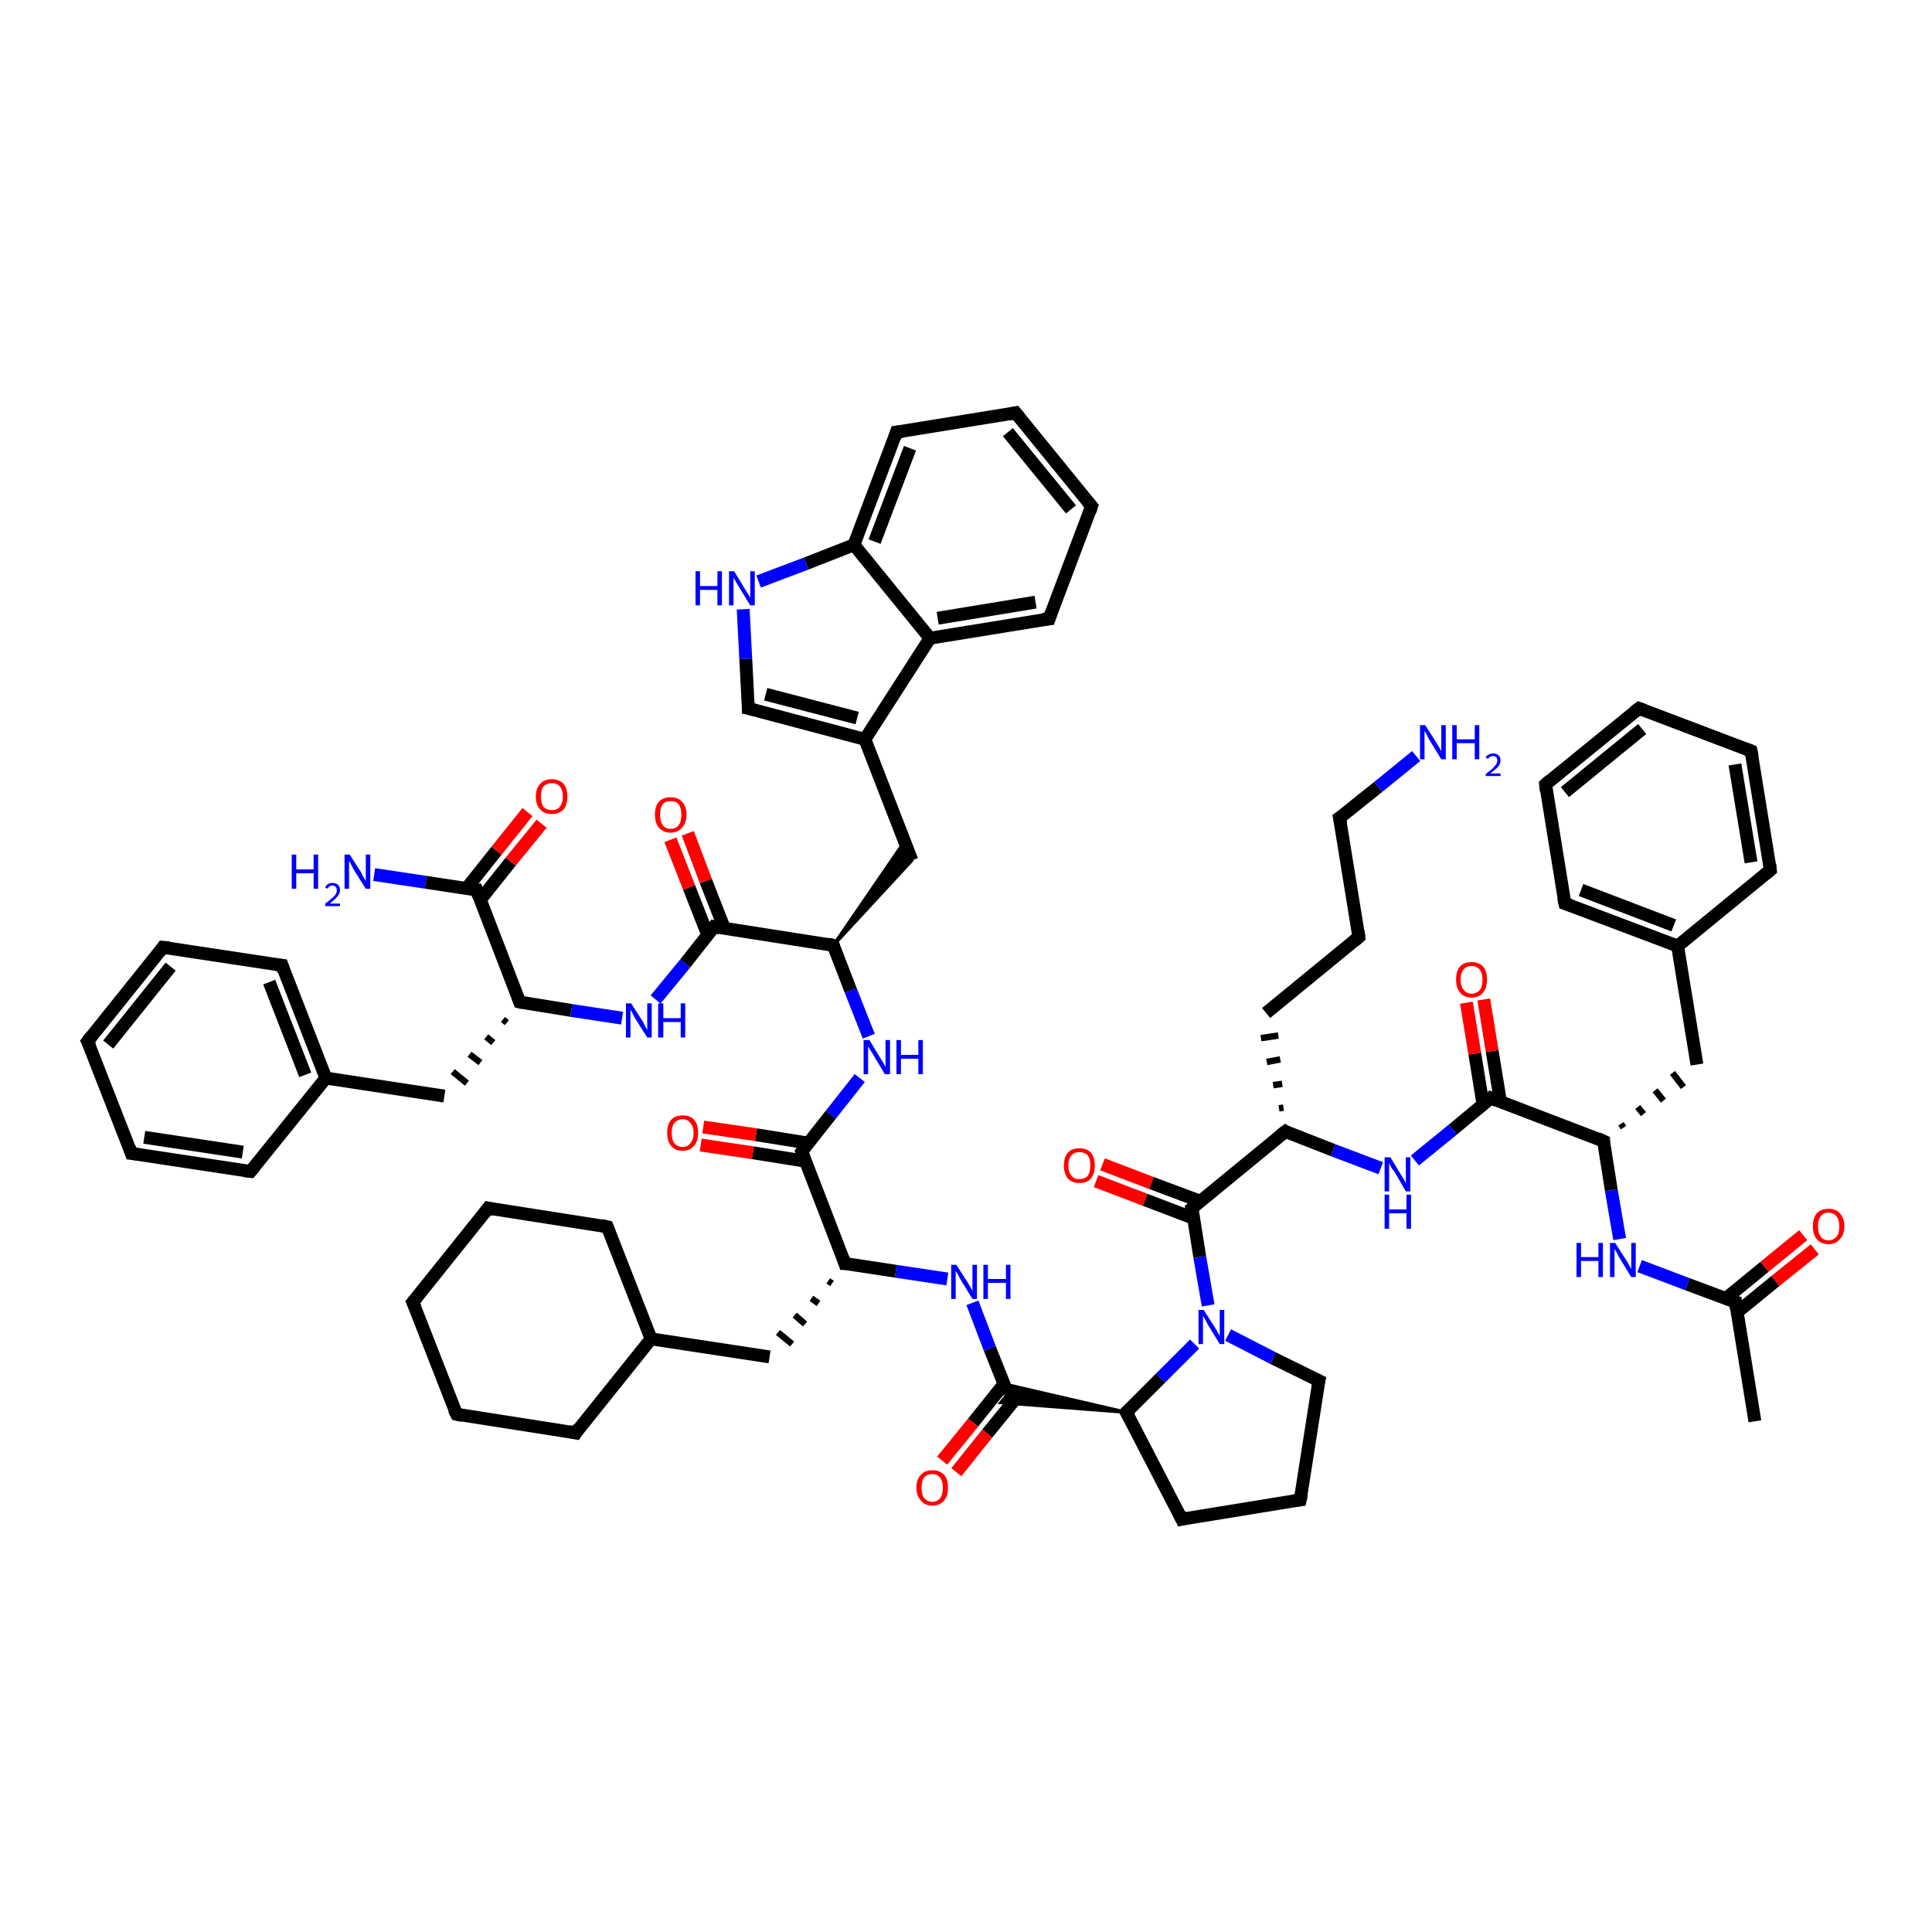 <?xml version='1.0' encoding='iso-8859-1'?>
<svg version='1.1' baseProfile='full'
              xmlns='http://www.w3.org/2000/svg'
                      xmlns:rdkit='http://www.rdkit.org/xml'
                      xmlns:xlink='http://www.w3.org/1999/xlink'
                  xml:space='preserve'
width='300px' height='300px' viewBox='0 0 300 300'>
<!-- END OF HEADER -->
<rect style='opacity:1.0;fill:#FFFFFF;stroke:none' width='300.0' height='300.0' x='0.0' y='0.0'> </rect>
<path class='bond-0 atom-0 atom-1' d='M 272.5,220.7 L 269.5,202.2' style='fill:none;fill-rule:evenodd;stroke:#000000;stroke-width:2.0px;stroke-linecap:butt;stroke-linejoin:miter;stroke-opacity:1' />
<path class='bond-1 atom-1 atom-2' d='M 269.7,203.8 L 275.7,198.9' style='fill:none;fill-rule:evenodd;stroke:#000000;stroke-width:2.0px;stroke-linecap:butt;stroke-linejoin:miter;stroke-opacity:1' />
<path class='bond-1 atom-1 atom-2' d='M 275.7,198.9 L 281.8,194.0' style='fill:none;fill-rule:evenodd;stroke:#FF0000;stroke-width:2.0px;stroke-linecap:butt;stroke-linejoin:miter;stroke-opacity:1' />
<path class='bond-1 atom-1 atom-2' d='M 267.9,201.7 L 274.0,196.7' style='fill:none;fill-rule:evenodd;stroke:#000000;stroke-width:2.0px;stroke-linecap:butt;stroke-linejoin:miter;stroke-opacity:1' />
<path class='bond-1 atom-1 atom-2' d='M 274.0,196.7 L 280.0,191.8' style='fill:none;fill-rule:evenodd;stroke:#FF0000;stroke-width:2.0px;stroke-linecap:butt;stroke-linejoin:miter;stroke-opacity:1' />
<path class='bond-2 atom-1 atom-3' d='M 269.5,202.2 L 262.0,199.4' style='fill:none;fill-rule:evenodd;stroke:#000000;stroke-width:2.0px;stroke-linecap:butt;stroke-linejoin:miter;stroke-opacity:1' />
<path class='bond-2 atom-1 atom-3' d='M 262.0,199.4 L 254.6,196.6' style='fill:none;fill-rule:evenodd;stroke:#0000FF;stroke-width:2.0px;stroke-linecap:butt;stroke-linejoin:miter;stroke-opacity:1' />
<path class='bond-3 atom-3 atom-4' d='M 251.5,192.4 L 250.2,184.8' style='fill:none;fill-rule:evenodd;stroke:#0000FF;stroke-width:2.0px;stroke-linecap:butt;stroke-linejoin:miter;stroke-opacity:1' />
<path class='bond-3 atom-3 atom-4' d='M 250.2,184.8 L 249.0,177.2' style='fill:none;fill-rule:evenodd;stroke:#000000;stroke-width:2.0px;stroke-linecap:butt;stroke-linejoin:miter;stroke-opacity:1' />
<path class='bond-4 atom-4 atom-5' d='M 252.1,175.1 L 251.7,174.5' style='fill:none;fill-rule:evenodd;stroke:#000000;stroke-width:1.0px;stroke-linecap:butt;stroke-linejoin:miter;stroke-opacity:1' />
<path class='bond-4 atom-4 atom-5' d='M 255.2,173.0 L 254.3,171.9' style='fill:none;fill-rule:evenodd;stroke:#000000;stroke-width:1.0px;stroke-linecap:butt;stroke-linejoin:miter;stroke-opacity:1' />
<path class='bond-4 atom-4 atom-5' d='M 258.3,170.9 L 257.0,169.3' style='fill:none;fill-rule:evenodd;stroke:#000000;stroke-width:1.0px;stroke-linecap:butt;stroke-linejoin:miter;stroke-opacity:1' />
<path class='bond-4 atom-4 atom-5' d='M 261.4,168.8 L 259.7,166.6' style='fill:none;fill-rule:evenodd;stroke:#000000;stroke-width:1.0px;stroke-linecap:butt;stroke-linejoin:miter;stroke-opacity:1' />
<path class='bond-5 atom-5 atom-6' d='M 263.5,165.3 L 260.5,146.9' style='fill:none;fill-rule:evenodd;stroke:#000000;stroke-width:2.0px;stroke-linecap:butt;stroke-linejoin:miter;stroke-opacity:1' />
<path class='bond-6 atom-6 atom-7' d='M 260.5,146.9 L 243.0,140.3' style='fill:none;fill-rule:evenodd;stroke:#000000;stroke-width:2.0px;stroke-linecap:butt;stroke-linejoin:miter;stroke-opacity:1' />
<path class='bond-6 atom-6 atom-7' d='M 259.9,143.7 L 245.5,138.2' style='fill:none;fill-rule:evenodd;stroke:#000000;stroke-width:2.0px;stroke-linecap:butt;stroke-linejoin:miter;stroke-opacity:1' />
<path class='bond-7 atom-7 atom-8' d='M 243.0,140.3 L 240.0,121.8' style='fill:none;fill-rule:evenodd;stroke:#000000;stroke-width:2.0px;stroke-linecap:butt;stroke-linejoin:miter;stroke-opacity:1' />
<path class='bond-8 atom-8 atom-9' d='M 240.0,121.8 L 254.5,110.0' style='fill:none;fill-rule:evenodd;stroke:#000000;stroke-width:2.0px;stroke-linecap:butt;stroke-linejoin:miter;stroke-opacity:1' />
<path class='bond-8 atom-8 atom-9' d='M 243.0,123.0 L 255.0,113.2' style='fill:none;fill-rule:evenodd;stroke:#000000;stroke-width:2.0px;stroke-linecap:butt;stroke-linejoin:miter;stroke-opacity:1' />
<path class='bond-9 atom-9 atom-10' d='M 254.5,110.0 L 271.9,116.6' style='fill:none;fill-rule:evenodd;stroke:#000000;stroke-width:2.0px;stroke-linecap:butt;stroke-linejoin:miter;stroke-opacity:1' />
<path class='bond-10 atom-10 atom-11' d='M 271.9,116.6 L 274.9,135.1' style='fill:none;fill-rule:evenodd;stroke:#000000;stroke-width:2.0px;stroke-linecap:butt;stroke-linejoin:miter;stroke-opacity:1' />
<path class='bond-10 atom-10 atom-11' d='M 269.4,118.7 L 271.9,133.9' style='fill:none;fill-rule:evenodd;stroke:#000000;stroke-width:2.0px;stroke-linecap:butt;stroke-linejoin:miter;stroke-opacity:1' />
<path class='bond-11 atom-4 atom-12' d='M 249.0,177.2 L 231.5,170.5' style='fill:none;fill-rule:evenodd;stroke:#000000;stroke-width:2.0px;stroke-linecap:butt;stroke-linejoin:miter;stroke-opacity:1' />
<path class='bond-12 atom-12 atom-13' d='M 233.0,171.1 L 231.7,163.2' style='fill:none;fill-rule:evenodd;stroke:#000000;stroke-width:2.0px;stroke-linecap:butt;stroke-linejoin:miter;stroke-opacity:1' />
<path class='bond-12 atom-12 atom-13' d='M 231.7,163.2 L 230.4,155.2' style='fill:none;fill-rule:evenodd;stroke:#FF0000;stroke-width:2.0px;stroke-linecap:butt;stroke-linejoin:miter;stroke-opacity:1' />
<path class='bond-12 atom-12 atom-13' d='M 230.3,171.6 L 229.0,163.6' style='fill:none;fill-rule:evenodd;stroke:#000000;stroke-width:2.0px;stroke-linecap:butt;stroke-linejoin:miter;stroke-opacity:1' />
<path class='bond-12 atom-12 atom-13' d='M 229.0,163.6 L 227.7,155.7' style='fill:none;fill-rule:evenodd;stroke:#FF0000;stroke-width:2.0px;stroke-linecap:butt;stroke-linejoin:miter;stroke-opacity:1' />
<path class='bond-13 atom-12 atom-14' d='M 231.5,170.5 L 225.6,175.4' style='fill:none;fill-rule:evenodd;stroke:#000000;stroke-width:2.0px;stroke-linecap:butt;stroke-linejoin:miter;stroke-opacity:1' />
<path class='bond-13 atom-12 atom-14' d='M 225.6,175.4 L 219.7,180.2' style='fill:none;fill-rule:evenodd;stroke:#0000FF;stroke-width:2.0px;stroke-linecap:butt;stroke-linejoin:miter;stroke-opacity:1' />
<path class='bond-14 atom-14 atom-15' d='M 214.4,181.4 L 207.0,178.6' style='fill:none;fill-rule:evenodd;stroke:#0000FF;stroke-width:2.0px;stroke-linecap:butt;stroke-linejoin:miter;stroke-opacity:1' />
<path class='bond-14 atom-14 atom-15' d='M 207.0,178.6 L 199.6,175.7' style='fill:none;fill-rule:evenodd;stroke:#000000;stroke-width:2.0px;stroke-linecap:butt;stroke-linejoin:miter;stroke-opacity:1' />
<path class='bond-15 atom-15 atom-16' d='M 199.3,172.0 L 198.6,172.1' style='fill:none;fill-rule:evenodd;stroke:#000000;stroke-width:1.0px;stroke-linecap:butt;stroke-linejoin:miter;stroke-opacity:1' />
<path class='bond-15 atom-15 atom-16' d='M 199.1,168.3 L 197.7,168.5' style='fill:none;fill-rule:evenodd;stroke:#000000;stroke-width:1.0px;stroke-linecap:butt;stroke-linejoin:miter;stroke-opacity:1' />
<path class='bond-15 atom-15 atom-16' d='M 198.8,164.5 L 196.7,164.9' style='fill:none;fill-rule:evenodd;stroke:#000000;stroke-width:1.0px;stroke-linecap:butt;stroke-linejoin:miter;stroke-opacity:1' />
<path class='bond-15 atom-15 atom-16' d='M 198.5,160.8 L 195.8,161.2' style='fill:none;fill-rule:evenodd;stroke:#000000;stroke-width:1.0px;stroke-linecap:butt;stroke-linejoin:miter;stroke-opacity:1' />
<path class='bond-16 atom-16 atom-17' d='M 196.6,157.3 L 211.0,145.5' style='fill:none;fill-rule:evenodd;stroke:#000000;stroke-width:2.0px;stroke-linecap:butt;stroke-linejoin:miter;stroke-opacity:1' />
<path class='bond-17 atom-17 atom-18' d='M 211.0,145.5 L 208.0,127.0' style='fill:none;fill-rule:evenodd;stroke:#000000;stroke-width:2.0px;stroke-linecap:butt;stroke-linejoin:miter;stroke-opacity:1' />
<path class='bond-18 atom-18 atom-19' d='M 208.0,127.0 L 214.0,122.2' style='fill:none;fill-rule:evenodd;stroke:#000000;stroke-width:2.0px;stroke-linecap:butt;stroke-linejoin:miter;stroke-opacity:1' />
<path class='bond-18 atom-18 atom-19' d='M 214.0,122.2 L 219.9,117.4' style='fill:none;fill-rule:evenodd;stroke:#0000FF;stroke-width:2.0px;stroke-linecap:butt;stroke-linejoin:miter;stroke-opacity:1' />
<path class='bond-19 atom-15 atom-20' d='M 199.6,175.7 L 185.1,187.6' style='fill:none;fill-rule:evenodd;stroke:#000000;stroke-width:2.0px;stroke-linecap:butt;stroke-linejoin:miter;stroke-opacity:1' />
<path class='bond-20 atom-20 atom-21' d='M 186.3,186.5 L 178.8,183.7' style='fill:none;fill-rule:evenodd;stroke:#000000;stroke-width:2.0px;stroke-linecap:butt;stroke-linejoin:miter;stroke-opacity:1' />
<path class='bond-20 atom-20 atom-21' d='M 178.8,183.7 L 171.2,180.8' style='fill:none;fill-rule:evenodd;stroke:#FF0000;stroke-width:2.0px;stroke-linecap:butt;stroke-linejoin:miter;stroke-opacity:1' />
<path class='bond-20 atom-20 atom-21' d='M 185.4,189.2 L 177.8,186.3' style='fill:none;fill-rule:evenodd;stroke:#000000;stroke-width:2.0px;stroke-linecap:butt;stroke-linejoin:miter;stroke-opacity:1' />
<path class='bond-20 atom-20 atom-21' d='M 177.8,186.3 L 170.2,183.4' style='fill:none;fill-rule:evenodd;stroke:#FF0000;stroke-width:2.0px;stroke-linecap:butt;stroke-linejoin:miter;stroke-opacity:1' />
<path class='bond-21 atom-20 atom-22' d='M 185.1,187.6 L 186.3,195.2' style='fill:none;fill-rule:evenodd;stroke:#000000;stroke-width:2.0px;stroke-linecap:butt;stroke-linejoin:miter;stroke-opacity:1' />
<path class='bond-21 atom-20 atom-22' d='M 186.3,195.2 L 187.6,202.7' style='fill:none;fill-rule:evenodd;stroke:#0000FF;stroke-width:2.0px;stroke-linecap:butt;stroke-linejoin:miter;stroke-opacity:1' />
<path class='bond-22 atom-22 atom-23' d='M 190.7,207.3 L 197.7,210.9' style='fill:none;fill-rule:evenodd;stroke:#0000FF;stroke-width:2.0px;stroke-linecap:butt;stroke-linejoin:miter;stroke-opacity:1' />
<path class='bond-22 atom-22 atom-23' d='M 197.7,210.9 L 204.8,214.4' style='fill:none;fill-rule:evenodd;stroke:#000000;stroke-width:2.0px;stroke-linecap:butt;stroke-linejoin:miter;stroke-opacity:1' />
<path class='bond-23 atom-23 atom-24' d='M 204.8,214.4 L 201.9,232.9' style='fill:none;fill-rule:evenodd;stroke:#000000;stroke-width:2.0px;stroke-linecap:butt;stroke-linejoin:miter;stroke-opacity:1' />
<path class='bond-24 atom-24 atom-25' d='M 201.9,232.9 L 183.5,235.9' style='fill:none;fill-rule:evenodd;stroke:#000000;stroke-width:2.0px;stroke-linecap:butt;stroke-linejoin:miter;stroke-opacity:1' />
<path class='bond-25 atom-25 atom-26' d='M 183.5,235.9 L 174.9,219.3' style='fill:none;fill-rule:evenodd;stroke:#000000;stroke-width:2.0px;stroke-linecap:butt;stroke-linejoin:miter;stroke-opacity:1' />
<path class='bond-26 atom-26 atom-27' d='M 174.9,219.3 L 155.4,217.8 L 156.5,216.4 Z' style='fill:#000000;fill-rule:evenodd;fill-opacity:1;stroke:#000000;stroke-width:0.5px;stroke-linecap:butt;stroke-linejoin:miter;stroke-opacity:1;' />
<path class='bond-26 atom-26 atom-27' d='M 174.9,219.3 L 156.5,216.4 L 155.9,214.9 Z' style='fill:#000000;fill-rule:evenodd;fill-opacity:1;stroke:#000000;stroke-width:0.5px;stroke-linecap:butt;stroke-linejoin:miter;stroke-opacity:1;' />
<path class='bond-27 atom-27 atom-28' d='M 155.9,214.9 L 151.1,220.9' style='fill:none;fill-rule:evenodd;stroke:#000000;stroke-width:2.0px;stroke-linecap:butt;stroke-linejoin:miter;stroke-opacity:1' />
<path class='bond-27 atom-27 atom-28' d='M 151.1,220.9 L 146.3,226.8' style='fill:none;fill-rule:evenodd;stroke:#FF0000;stroke-width:2.0px;stroke-linecap:butt;stroke-linejoin:miter;stroke-opacity:1' />
<path class='bond-27 atom-27 atom-28' d='M 158.1,216.7 L 153.3,222.6' style='fill:none;fill-rule:evenodd;stroke:#000000;stroke-width:2.0px;stroke-linecap:butt;stroke-linejoin:miter;stroke-opacity:1' />
<path class='bond-27 atom-27 atom-28' d='M 153.3,222.6 L 148.5,228.6' style='fill:none;fill-rule:evenodd;stroke:#FF0000;stroke-width:2.0px;stroke-linecap:butt;stroke-linejoin:miter;stroke-opacity:1' />
<path class='bond-28 atom-27 atom-29' d='M 156.5,216.4 L 153.7,209.4' style='fill:none;fill-rule:evenodd;stroke:#000000;stroke-width:2.0px;stroke-linecap:butt;stroke-linejoin:miter;stroke-opacity:1' />
<path class='bond-28 atom-27 atom-29' d='M 153.7,209.4 L 151.0,202.3' style='fill:none;fill-rule:evenodd;stroke:#0000FF;stroke-width:2.0px;stroke-linecap:butt;stroke-linejoin:miter;stroke-opacity:1' />
<path class='bond-29 atom-29 atom-30' d='M 147.1,198.6 L 139.1,197.4' style='fill:none;fill-rule:evenodd;stroke:#0000FF;stroke-width:2.0px;stroke-linecap:butt;stroke-linejoin:miter;stroke-opacity:1' />
<path class='bond-29 atom-29 atom-30' d='M 139.1,197.4 L 131.2,196.2' style='fill:none;fill-rule:evenodd;stroke:#000000;stroke-width:2.0px;stroke-linecap:butt;stroke-linejoin:miter;stroke-opacity:1' />
<path class='bond-30 atom-30 atom-31' d='M 128.6,198.9 L 129.2,199.3' style='fill:none;fill-rule:evenodd;stroke:#000000;stroke-width:1.0px;stroke-linecap:butt;stroke-linejoin:miter;stroke-opacity:1' />
<path class='bond-30 atom-30 atom-31' d='M 126.0,201.6 L 127.1,202.4' style='fill:none;fill-rule:evenodd;stroke:#000000;stroke-width:1.0px;stroke-linecap:butt;stroke-linejoin:miter;stroke-opacity:1' />
<path class='bond-30 atom-30 atom-31' d='M 123.4,204.2 L 125.0,205.6' style='fill:none;fill-rule:evenodd;stroke:#000000;stroke-width:1.0px;stroke-linecap:butt;stroke-linejoin:miter;stroke-opacity:1' />
<path class='bond-30 atom-30 atom-31' d='M 120.8,206.9 L 123.0,208.7' style='fill:none;fill-rule:evenodd;stroke:#000000;stroke-width:1.0px;stroke-linecap:butt;stroke-linejoin:miter;stroke-opacity:1' />
<path class='bond-31 atom-31 atom-32' d='M 119.5,210.7 L 101.1,207.9' style='fill:none;fill-rule:evenodd;stroke:#000000;stroke-width:2.0px;stroke-linecap:butt;stroke-linejoin:miter;stroke-opacity:1' />
<path class='bond-32 atom-32 atom-33' d='M 101.1,207.9 L 94.3,190.5' style='fill:none;fill-rule:evenodd;stroke:#000000;stroke-width:2.0px;stroke-linecap:butt;stroke-linejoin:miter;stroke-opacity:1' />
<path class='bond-33 atom-33 atom-34' d='M 94.3,190.5 L 75.8,187.6' style='fill:none;fill-rule:evenodd;stroke:#000000;stroke-width:2.0px;stroke-linecap:butt;stroke-linejoin:miter;stroke-opacity:1' />
<path class='bond-34 atom-34 atom-35' d='M 75.8,187.6 L 64.1,202.2' style='fill:none;fill-rule:evenodd;stroke:#000000;stroke-width:2.0px;stroke-linecap:butt;stroke-linejoin:miter;stroke-opacity:1' />
<path class='bond-35 atom-35 atom-36' d='M 64.1,202.2 L 70.9,219.6' style='fill:none;fill-rule:evenodd;stroke:#000000;stroke-width:2.0px;stroke-linecap:butt;stroke-linejoin:miter;stroke-opacity:1' />
<path class='bond-36 atom-36 atom-37' d='M 70.9,219.6 L 89.4,222.5' style='fill:none;fill-rule:evenodd;stroke:#000000;stroke-width:2.0px;stroke-linecap:butt;stroke-linejoin:miter;stroke-opacity:1' />
<path class='bond-37 atom-30 atom-38' d='M 131.2,196.2 L 124.5,178.8' style='fill:none;fill-rule:evenodd;stroke:#000000;stroke-width:2.0px;stroke-linecap:butt;stroke-linejoin:miter;stroke-opacity:1' />
<path class='bond-38 atom-38 atom-39' d='M 125.5,177.5 L 117.4,176.2' style='fill:none;fill-rule:evenodd;stroke:#000000;stroke-width:2.0px;stroke-linecap:butt;stroke-linejoin:miter;stroke-opacity:1' />
<path class='bond-38 atom-38 atom-39' d='M 117.4,176.2 L 109.2,175.0' style='fill:none;fill-rule:evenodd;stroke:#FF0000;stroke-width:2.0px;stroke-linecap:butt;stroke-linejoin:miter;stroke-opacity:1' />
<path class='bond-38 atom-38 atom-39' d='M 125.0,180.3 L 116.9,179.0' style='fill:none;fill-rule:evenodd;stroke:#000000;stroke-width:2.0px;stroke-linecap:butt;stroke-linejoin:miter;stroke-opacity:1' />
<path class='bond-38 atom-38 atom-39' d='M 116.9,179.0 L 108.8,177.8' style='fill:none;fill-rule:evenodd;stroke:#FF0000;stroke-width:2.0px;stroke-linecap:butt;stroke-linejoin:miter;stroke-opacity:1' />
<path class='bond-39 atom-38 atom-40' d='M 124.5,178.8 L 129.0,173.1' style='fill:none;fill-rule:evenodd;stroke:#000000;stroke-width:2.0px;stroke-linecap:butt;stroke-linejoin:miter;stroke-opacity:1' />
<path class='bond-39 atom-38 atom-40' d='M 129.0,173.1 L 133.5,167.4' style='fill:none;fill-rule:evenodd;stroke:#0000FF;stroke-width:2.0px;stroke-linecap:butt;stroke-linejoin:miter;stroke-opacity:1' />
<path class='bond-40 atom-40 atom-41' d='M 134.9,160.9 L 132.1,153.8' style='fill:none;fill-rule:evenodd;stroke:#0000FF;stroke-width:2.0px;stroke-linecap:butt;stroke-linejoin:miter;stroke-opacity:1' />
<path class='bond-40 atom-40 atom-41' d='M 132.1,153.8 L 129.4,146.8' style='fill:none;fill-rule:evenodd;stroke:#000000;stroke-width:2.0px;stroke-linecap:butt;stroke-linejoin:miter;stroke-opacity:1' />
<path class='bond-41 atom-41 atom-42' d='M 129.4,146.8 L 140.5,130.6 L 141.6,133.6 Z' style='fill:#000000;fill-rule:evenodd;fill-opacity:1;stroke:#000000;stroke-width:0.5px;stroke-linecap:butt;stroke-linejoin:miter;stroke-opacity:1;' />
<path class='bond-42 atom-42 atom-43' d='M 141.6,133.6 L 134.3,114.8' style='fill:none;fill-rule:evenodd;stroke:#000000;stroke-width:2.0px;stroke-linecap:butt;stroke-linejoin:miter;stroke-opacity:1' />
<path class='bond-43 atom-43 atom-44' d='M 134.3,114.8 L 116.2,110.0' style='fill:none;fill-rule:evenodd;stroke:#000000;stroke-width:2.0px;stroke-linecap:butt;stroke-linejoin:miter;stroke-opacity:1' />
<path class='bond-43 atom-43 atom-44' d='M 133.1,111.5 L 118.9,107.8' style='fill:none;fill-rule:evenodd;stroke:#000000;stroke-width:2.0px;stroke-linecap:butt;stroke-linejoin:miter;stroke-opacity:1' />
<path class='bond-44 atom-44 atom-45' d='M 116.2,110.0 L 115.8,102.3' style='fill:none;fill-rule:evenodd;stroke:#000000;stroke-width:2.0px;stroke-linecap:butt;stroke-linejoin:miter;stroke-opacity:1' />
<path class='bond-44 atom-44 atom-45' d='M 115.8,102.3 L 115.4,94.6' style='fill:none;fill-rule:evenodd;stroke:#0000FF;stroke-width:2.0px;stroke-linecap:butt;stroke-linejoin:miter;stroke-opacity:1' />
<path class='bond-45 atom-45 atom-46' d='M 117.8,90.3 L 125.2,87.5' style='fill:none;fill-rule:evenodd;stroke:#0000FF;stroke-width:2.0px;stroke-linecap:butt;stroke-linejoin:miter;stroke-opacity:1' />
<path class='bond-45 atom-45 atom-46' d='M 125.2,87.5 L 132.6,84.6' style='fill:none;fill-rule:evenodd;stroke:#000000;stroke-width:2.0px;stroke-linecap:butt;stroke-linejoin:miter;stroke-opacity:1' />
<path class='bond-46 atom-46 atom-47' d='M 132.6,84.6 L 139.2,67.1' style='fill:none;fill-rule:evenodd;stroke:#000000;stroke-width:2.0px;stroke-linecap:butt;stroke-linejoin:miter;stroke-opacity:1' />
<path class='bond-46 atom-46 atom-47' d='M 135.8,84.1 L 141.3,69.6' style='fill:none;fill-rule:evenodd;stroke:#000000;stroke-width:2.0px;stroke-linecap:butt;stroke-linejoin:miter;stroke-opacity:1' />
<path class='bond-47 atom-47 atom-48' d='M 139.2,67.1 L 157.7,64.1' style='fill:none;fill-rule:evenodd;stroke:#000000;stroke-width:2.0px;stroke-linecap:butt;stroke-linejoin:miter;stroke-opacity:1' />
<path class='bond-48 atom-48 atom-49' d='M 157.7,64.1 L 169.5,78.6' style='fill:none;fill-rule:evenodd;stroke:#000000;stroke-width:2.0px;stroke-linecap:butt;stroke-linejoin:miter;stroke-opacity:1' />
<path class='bond-48 atom-48 atom-49' d='M 156.5,67.1 L 166.3,79.1' style='fill:none;fill-rule:evenodd;stroke:#000000;stroke-width:2.0px;stroke-linecap:butt;stroke-linejoin:miter;stroke-opacity:1' />
<path class='bond-49 atom-49 atom-50' d='M 169.5,78.6 L 162.9,96.1' style='fill:none;fill-rule:evenodd;stroke:#000000;stroke-width:2.0px;stroke-linecap:butt;stroke-linejoin:miter;stroke-opacity:1' />
<path class='bond-50 atom-50 atom-51' d='M 162.9,96.1 L 144.4,99.1' style='fill:none;fill-rule:evenodd;stroke:#000000;stroke-width:2.0px;stroke-linecap:butt;stroke-linejoin:miter;stroke-opacity:1' />
<path class='bond-50 atom-50 atom-51' d='M 160.8,93.5 L 145.6,96.0' style='fill:none;fill-rule:evenodd;stroke:#000000;stroke-width:2.0px;stroke-linecap:butt;stroke-linejoin:miter;stroke-opacity:1' />
<path class='bond-51 atom-41 atom-52' d='M 129.4,146.8 L 110.9,143.9' style='fill:none;fill-rule:evenodd;stroke:#000000;stroke-width:2.0px;stroke-linecap:butt;stroke-linejoin:miter;stroke-opacity:1' />
<path class='bond-52 atom-52 atom-53' d='M 112.5,144.2 L 109.6,136.8' style='fill:none;fill-rule:evenodd;stroke:#000000;stroke-width:2.0px;stroke-linecap:butt;stroke-linejoin:miter;stroke-opacity:1' />
<path class='bond-52 atom-52 atom-53' d='M 109.6,136.8 L 106.8,129.4' style='fill:none;fill-rule:evenodd;stroke:#FF0000;stroke-width:2.0px;stroke-linecap:butt;stroke-linejoin:miter;stroke-opacity:1' />
<path class='bond-52 atom-52 atom-53' d='M 109.9,145.2 L 107.0,137.8' style='fill:none;fill-rule:evenodd;stroke:#000000;stroke-width:2.0px;stroke-linecap:butt;stroke-linejoin:miter;stroke-opacity:1' />
<path class='bond-52 atom-52 atom-53' d='M 107.0,137.8 L 104.1,130.4' style='fill:none;fill-rule:evenodd;stroke:#FF0000;stroke-width:2.0px;stroke-linecap:butt;stroke-linejoin:miter;stroke-opacity:1' />
<path class='bond-53 atom-52 atom-54' d='M 110.9,143.9 L 106.4,149.6' style='fill:none;fill-rule:evenodd;stroke:#000000;stroke-width:2.0px;stroke-linecap:butt;stroke-linejoin:miter;stroke-opacity:1' />
<path class='bond-53 atom-52 atom-54' d='M 106.4,149.6 L 101.8,155.2' style='fill:none;fill-rule:evenodd;stroke:#0000FF;stroke-width:2.0px;stroke-linecap:butt;stroke-linejoin:miter;stroke-opacity:1' />
<path class='bond-54 atom-54 atom-55' d='M 96.6,158.1 L 88.7,156.9' style='fill:none;fill-rule:evenodd;stroke:#0000FF;stroke-width:2.0px;stroke-linecap:butt;stroke-linejoin:miter;stroke-opacity:1' />
<path class='bond-54 atom-54 atom-55' d='M 88.7,156.9 L 80.7,155.6' style='fill:none;fill-rule:evenodd;stroke:#000000;stroke-width:2.0px;stroke-linecap:butt;stroke-linejoin:miter;stroke-opacity:1' />
<path class='bond-55 atom-55 atom-56' d='M 78.1,158.3 L 78.7,158.8' style='fill:none;fill-rule:evenodd;stroke:#000000;stroke-width:1.0px;stroke-linecap:butt;stroke-linejoin:miter;stroke-opacity:1' />
<path class='bond-55 atom-55 atom-56' d='M 75.5,161.0 L 76.6,161.9' style='fill:none;fill-rule:evenodd;stroke:#000000;stroke-width:1.0px;stroke-linecap:butt;stroke-linejoin:miter;stroke-opacity:1' />
<path class='bond-55 atom-55 atom-56' d='M 72.9,163.7 L 74.6,165.0' style='fill:none;fill-rule:evenodd;stroke:#000000;stroke-width:1.0px;stroke-linecap:butt;stroke-linejoin:miter;stroke-opacity:1' />
<path class='bond-55 atom-55 atom-56' d='M 70.3,166.4 L 72.5,168.2' style='fill:none;fill-rule:evenodd;stroke:#000000;stroke-width:1.0px;stroke-linecap:butt;stroke-linejoin:miter;stroke-opacity:1' />
<path class='bond-56 atom-56 atom-57' d='M 69.0,170.2 L 50.6,167.4' style='fill:none;fill-rule:evenodd;stroke:#000000;stroke-width:2.0px;stroke-linecap:butt;stroke-linejoin:miter;stroke-opacity:1' />
<path class='bond-57 atom-57 atom-58' d='M 50.6,167.4 L 43.8,149.9' style='fill:none;fill-rule:evenodd;stroke:#000000;stroke-width:2.0px;stroke-linecap:butt;stroke-linejoin:miter;stroke-opacity:1' />
<path class='bond-57 atom-57 atom-58' d='M 47.4,166.9 L 41.8,152.5' style='fill:none;fill-rule:evenodd;stroke:#000000;stroke-width:2.0px;stroke-linecap:butt;stroke-linejoin:miter;stroke-opacity:1' />
<path class='bond-58 atom-58 atom-59' d='M 43.8,149.9 L 25.3,147.1' style='fill:none;fill-rule:evenodd;stroke:#000000;stroke-width:2.0px;stroke-linecap:butt;stroke-linejoin:miter;stroke-opacity:1' />
<path class='bond-59 atom-59 atom-60' d='M 25.3,147.1 L 13.6,161.7' style='fill:none;fill-rule:evenodd;stroke:#000000;stroke-width:2.0px;stroke-linecap:butt;stroke-linejoin:miter;stroke-opacity:1' />
<path class='bond-59 atom-59 atom-60' d='M 26.5,150.1 L 16.8,162.2' style='fill:none;fill-rule:evenodd;stroke:#000000;stroke-width:2.0px;stroke-linecap:butt;stroke-linejoin:miter;stroke-opacity:1' />
<path class='bond-60 atom-60 atom-61' d='M 13.6,161.7 L 20.4,179.1' style='fill:none;fill-rule:evenodd;stroke:#000000;stroke-width:2.0px;stroke-linecap:butt;stroke-linejoin:miter;stroke-opacity:1' />
<path class='bond-61 atom-61 atom-62' d='M 20.4,179.1 L 38.9,181.9' style='fill:none;fill-rule:evenodd;stroke:#000000;stroke-width:2.0px;stroke-linecap:butt;stroke-linejoin:miter;stroke-opacity:1' />
<path class='bond-61 atom-61 atom-62' d='M 22.4,176.6 L 37.7,178.9' style='fill:none;fill-rule:evenodd;stroke:#000000;stroke-width:2.0px;stroke-linecap:butt;stroke-linejoin:miter;stroke-opacity:1' />
<path class='bond-62 atom-55 atom-63' d='M 80.7,155.6 L 74.0,138.2' style='fill:none;fill-rule:evenodd;stroke:#000000;stroke-width:2.0px;stroke-linecap:butt;stroke-linejoin:miter;stroke-opacity:1' />
<path class='bond-63 atom-63 atom-64' d='M 74.0,138.2 L 66.1,137.0' style='fill:none;fill-rule:evenodd;stroke:#000000;stroke-width:2.0px;stroke-linecap:butt;stroke-linejoin:miter;stroke-opacity:1' />
<path class='bond-63 atom-63 atom-64' d='M 66.1,137.0 L 58.1,135.8' style='fill:none;fill-rule:evenodd;stroke:#0000FF;stroke-width:2.0px;stroke-linecap:butt;stroke-linejoin:miter;stroke-opacity:1' />
<path class='bond-64 atom-63 atom-65' d='M 74.6,139.7 L 79.3,133.8' style='fill:none;fill-rule:evenodd;stroke:#000000;stroke-width:2.0px;stroke-linecap:butt;stroke-linejoin:miter;stroke-opacity:1' />
<path class='bond-64 atom-63 atom-65' d='M 79.3,133.8 L 84.1,127.9' style='fill:none;fill-rule:evenodd;stroke:#FF0000;stroke-width:2.0px;stroke-linecap:butt;stroke-linejoin:miter;stroke-opacity:1' />
<path class='bond-64 atom-63 atom-65' d='M 72.4,138.0 L 77.1,132.1' style='fill:none;fill-rule:evenodd;stroke:#000000;stroke-width:2.0px;stroke-linecap:butt;stroke-linejoin:miter;stroke-opacity:1' />
<path class='bond-64 atom-63 atom-65' d='M 77.1,132.1 L 81.9,126.1' style='fill:none;fill-rule:evenodd;stroke:#FF0000;stroke-width:2.0px;stroke-linecap:butt;stroke-linejoin:miter;stroke-opacity:1' />
<path class='bond-65 atom-11 atom-6' d='M 274.9,135.1 L 260.5,146.9' style='fill:none;fill-rule:evenodd;stroke:#000000;stroke-width:2.0px;stroke-linecap:butt;stroke-linejoin:miter;stroke-opacity:1' />
<path class='bond-66 atom-26 atom-22' d='M 174.9,219.3 L 180.2,214.0' style='fill:none;fill-rule:evenodd;stroke:#000000;stroke-width:2.0px;stroke-linecap:butt;stroke-linejoin:miter;stroke-opacity:1' />
<path class='bond-66 atom-26 atom-22' d='M 180.2,214.0 L 185.5,208.7' style='fill:none;fill-rule:evenodd;stroke:#0000FF;stroke-width:2.0px;stroke-linecap:butt;stroke-linejoin:miter;stroke-opacity:1' />
<path class='bond-67 atom-37 atom-32' d='M 89.4,222.5 L 101.1,207.9' style='fill:none;fill-rule:evenodd;stroke:#000000;stroke-width:2.0px;stroke-linecap:butt;stroke-linejoin:miter;stroke-opacity:1' />
<path class='bond-68 atom-51 atom-43' d='M 144.4,99.1 L 134.3,114.8' style='fill:none;fill-rule:evenodd;stroke:#000000;stroke-width:2.0px;stroke-linecap:butt;stroke-linejoin:miter;stroke-opacity:1' />
<path class='bond-69 atom-62 atom-57' d='M 38.9,181.9 L 50.6,167.4' style='fill:none;fill-rule:evenodd;stroke:#000000;stroke-width:2.0px;stroke-linecap:butt;stroke-linejoin:miter;stroke-opacity:1' />
<path class='bond-70 atom-51 atom-46' d='M 144.4,99.1 L 132.6,84.6' style='fill:none;fill-rule:evenodd;stroke:#000000;stroke-width:2.0px;stroke-linecap:butt;stroke-linejoin:miter;stroke-opacity:1' />
<path d='M 269.6,203.2 L 269.5,202.2 L 269.1,202.1' style='fill:none;stroke:#000000;stroke-width:2.0px;stroke-linecap:butt;stroke-linejoin:miter;stroke-opacity:1;' />
<path d='M 249.0,177.5 L 249.0,177.2 L 248.1,176.8' style='fill:none;stroke:#000000;stroke-width:2.0px;stroke-linecap:butt;stroke-linejoin:miter;stroke-opacity:1;' />
<path d='M 243.9,140.6 L 243.0,140.3 L 242.8,139.4' style='fill:none;stroke:#000000;stroke-width:2.0px;stroke-linecap:butt;stroke-linejoin:miter;stroke-opacity:1;' />
<path d='M 240.1,122.8 L 240.0,121.8 L 240.7,121.2' style='fill:none;stroke:#000000;stroke-width:2.0px;stroke-linecap:butt;stroke-linejoin:miter;stroke-opacity:1;' />
<path d='M 253.7,110.6 L 254.5,110.0 L 255.3,110.3' style='fill:none;stroke:#000000;stroke-width:2.0px;stroke-linecap:butt;stroke-linejoin:miter;stroke-opacity:1;' />
<path d='M 271.1,116.3 L 271.9,116.6 L 272.1,117.6' style='fill:none;stroke:#000000;stroke-width:2.0px;stroke-linecap:butt;stroke-linejoin:miter;stroke-opacity:1;' />
<path d='M 274.8,134.2 L 274.9,135.1 L 274.2,135.7' style='fill:none;stroke:#000000;stroke-width:2.0px;stroke-linecap:butt;stroke-linejoin:miter;stroke-opacity:1;' />
<path d='M 232.4,170.9 L 231.5,170.5 L 231.2,170.8' style='fill:none;stroke:#000000;stroke-width:2.0px;stroke-linecap:butt;stroke-linejoin:miter;stroke-opacity:1;' />
<path d='M 199.9,175.9 L 199.6,175.7 L 198.8,176.3' style='fill:none;stroke:#000000;stroke-width:2.0px;stroke-linecap:butt;stroke-linejoin:miter;stroke-opacity:1;' />
<path d='M 210.3,146.1 L 211.0,145.5 L 210.9,144.6' style='fill:none;stroke:#000000;stroke-width:2.0px;stroke-linecap:butt;stroke-linejoin:miter;stroke-opacity:1;' />
<path d='M 208.2,128.0 L 208.0,127.0 L 208.3,126.8' style='fill:none;stroke:#000000;stroke-width:2.0px;stroke-linecap:butt;stroke-linejoin:miter;stroke-opacity:1;' />
<path d='M 185.8,187.0 L 185.1,187.6 L 185.2,187.9' style='fill:none;stroke:#000000;stroke-width:2.0px;stroke-linecap:butt;stroke-linejoin:miter;stroke-opacity:1;' />
<path d='M 204.4,214.2 L 204.8,214.4 L 204.6,215.3' style='fill:none;stroke:#000000;stroke-width:2.0px;stroke-linecap:butt;stroke-linejoin:miter;stroke-opacity:1;' />
<path d='M 202.1,232.0 L 201.9,232.9 L 201.0,233.0' style='fill:none;stroke:#000000;stroke-width:2.0px;stroke-linecap:butt;stroke-linejoin:miter;stroke-opacity:1;' />
<path d='M 184.4,235.7 L 183.5,235.9 L 183.1,235.1' style='fill:none;stroke:#000000;stroke-width:2.0px;stroke-linecap:butt;stroke-linejoin:miter;stroke-opacity:1;' />
<path d='M 175.4,220.1 L 174.9,219.3 L 175.2,219.0' style='fill:none;stroke:#000000;stroke-width:2.0px;stroke-linecap:butt;stroke-linejoin:miter;stroke-opacity:1;' />
<path d='M 131.6,196.2 L 131.2,196.2 L 130.9,195.3' style='fill:none;stroke:#000000;stroke-width:2.0px;stroke-linecap:butt;stroke-linejoin:miter;stroke-opacity:1;' />
<path d='M 94.6,191.3 L 94.3,190.5 L 93.4,190.3' style='fill:none;stroke:#000000;stroke-width:2.0px;stroke-linecap:butt;stroke-linejoin:miter;stroke-opacity:1;' />
<path d='M 76.7,187.8 L 75.8,187.6 L 75.2,188.4' style='fill:none;stroke:#000000;stroke-width:2.0px;stroke-linecap:butt;stroke-linejoin:miter;stroke-opacity:1;' />
<path d='M 64.7,201.5 L 64.1,202.2 L 64.5,203.1' style='fill:none;stroke:#000000;stroke-width:2.0px;stroke-linecap:butt;stroke-linejoin:miter;stroke-opacity:1;' />
<path d='M 70.5,218.8 L 70.9,219.6 L 71.8,219.8' style='fill:none;stroke:#000000;stroke-width:2.0px;stroke-linecap:butt;stroke-linejoin:miter;stroke-opacity:1;' />
<path d='M 88.4,222.3 L 89.4,222.5 L 89.9,221.7' style='fill:none;stroke:#000000;stroke-width:2.0px;stroke-linecap:butt;stroke-linejoin:miter;stroke-opacity:1;' />
<path d='M 124.8,179.6 L 124.5,178.8 L 124.7,178.5' style='fill:none;stroke:#000000;stroke-width:2.0px;stroke-linecap:butt;stroke-linejoin:miter;stroke-opacity:1;' />
<path d='M 129.5,147.1 L 129.4,146.8 L 128.5,146.6' style='fill:none;stroke:#000000;stroke-width:2.0px;stroke-linecap:butt;stroke-linejoin:miter;stroke-opacity:1;' />
<path d='M 117.1,110.2 L 116.2,110.0 L 116.2,109.6' style='fill:none;stroke:#000000;stroke-width:2.0px;stroke-linecap:butt;stroke-linejoin:miter;stroke-opacity:1;' />
<path d='M 138.9,68.0 L 139.2,67.1 L 140.1,67.0' style='fill:none;stroke:#000000;stroke-width:2.0px;stroke-linecap:butt;stroke-linejoin:miter;stroke-opacity:1;' />
<path d='M 156.7,64.3 L 157.7,64.1 L 158.3,64.8' style='fill:none;stroke:#000000;stroke-width:2.0px;stroke-linecap:butt;stroke-linejoin:miter;stroke-opacity:1;' />
<path d='M 168.9,77.9 L 169.5,78.6 L 169.2,79.5' style='fill:none;stroke:#000000;stroke-width:2.0px;stroke-linecap:butt;stroke-linejoin:miter;stroke-opacity:1;' />
<path d='M 163.2,95.2 L 162.9,96.1 L 161.9,96.2' style='fill:none;stroke:#000000;stroke-width:2.0px;stroke-linecap:butt;stroke-linejoin:miter;stroke-opacity:1;' />
<path d='M 111.8,144.1 L 110.9,143.9 L 110.7,144.2' style='fill:none;stroke:#000000;stroke-width:2.0px;stroke-linecap:butt;stroke-linejoin:miter;stroke-opacity:1;' />
<path d='M 81.1,155.7 L 80.7,155.6 L 80.4,154.8' style='fill:none;stroke:#000000;stroke-width:2.0px;stroke-linecap:butt;stroke-linejoin:miter;stroke-opacity:1;' />
<path d='M 44.1,150.8 L 43.8,149.9 L 42.9,149.8' style='fill:none;stroke:#000000;stroke-width:2.0px;stroke-linecap:butt;stroke-linejoin:miter;stroke-opacity:1;' />
<path d='M 26.3,147.2 L 25.3,147.1 L 24.8,147.8' style='fill:none;stroke:#000000;stroke-width:2.0px;stroke-linecap:butt;stroke-linejoin:miter;stroke-opacity:1;' />
<path d='M 14.2,160.9 L 13.6,161.7 L 14.0,162.5' style='fill:none;stroke:#000000;stroke-width:2.0px;stroke-linecap:butt;stroke-linejoin:miter;stroke-opacity:1;' />
<path d='M 20.1,178.2 L 20.4,179.1 L 21.3,179.2' style='fill:none;stroke:#000000;stroke-width:2.0px;stroke-linecap:butt;stroke-linejoin:miter;stroke-opacity:1;' />
<path d='M 38.0,181.8 L 38.9,181.9 L 39.5,181.2' style='fill:none;stroke:#000000;stroke-width:2.0px;stroke-linecap:butt;stroke-linejoin:miter;stroke-opacity:1;' />
<path d='M 74.3,139.1 L 74.0,138.2 L 73.6,138.2' style='fill:none;stroke:#000000;stroke-width:2.0px;stroke-linecap:butt;stroke-linejoin:miter;stroke-opacity:1;' />
<path class='atom-2' d='M 281.5 190.4
Q 281.5 189.2, 282.1 188.4
Q 282.8 187.7, 283.9 187.7
Q 285.1 187.7, 285.7 188.4
Q 286.4 189.2, 286.4 190.4
Q 286.4 191.7, 285.7 192.4
Q 285.1 193.2, 283.9 193.2
Q 282.8 193.2, 282.1 192.4
Q 281.5 191.7, 281.5 190.4
M 283.9 192.6
Q 284.7 192.6, 285.2 192.0
Q 285.6 191.5, 285.6 190.4
Q 285.6 189.4, 285.2 188.9
Q 284.7 188.3, 283.9 188.3
Q 283.1 188.3, 282.7 188.9
Q 282.3 189.4, 282.3 190.4
Q 282.3 191.5, 282.7 192.0
Q 283.1 192.6, 283.9 192.6
' fill='#FF0000'/>
<path class='atom-3' d='M 244.8 193.0
L 245.5 193.0
L 245.5 195.2
L 248.2 195.2
L 248.2 193.0
L 248.9 193.0
L 248.9 198.3
L 248.2 198.3
L 248.2 195.8
L 245.5 195.8
L 245.5 198.3
L 244.8 198.3
L 244.8 193.0
' fill='#0000FF'/>
<path class='atom-3' d='M 250.8 193.0
L 252.6 195.8
Q 252.7 196.0, 253.0 196.5
Q 253.3 197.0, 253.3 197.1
L 253.3 193.0
L 254.0 193.0
L 254.0 198.3
L 253.3 198.3
L 251.4 195.2
Q 251.2 194.8, 251.0 194.4
Q 250.7 194.0, 250.7 193.9
L 250.7 198.3
L 250.0 198.3
L 250.0 193.0
L 250.8 193.0
' fill='#0000FF'/>
<path class='atom-13' d='M 226.1 152.1
Q 226.1 150.8, 226.7 150.1
Q 227.3 149.4, 228.5 149.4
Q 229.7 149.4, 230.3 150.1
Q 230.9 150.8, 230.9 152.1
Q 230.9 153.4, 230.3 154.1
Q 229.7 154.9, 228.5 154.9
Q 227.3 154.9, 226.7 154.1
Q 226.1 153.4, 226.1 152.1
M 228.5 154.3
Q 229.3 154.3, 229.8 153.7
Q 230.2 153.2, 230.2 152.1
Q 230.2 151.1, 229.8 150.6
Q 229.3 150.0, 228.5 150.0
Q 227.7 150.0, 227.3 150.5
Q 226.8 151.1, 226.8 152.1
Q 226.8 153.2, 227.3 153.7
Q 227.7 154.3, 228.5 154.3
' fill='#FF0000'/>
<path class='atom-14' d='M 215.9 179.7
L 217.6 182.5
Q 217.8 182.8, 218.1 183.3
Q 218.3 183.8, 218.3 183.8
L 218.3 179.7
L 219.0 179.7
L 219.0 185.0
L 218.3 185.0
L 216.5 181.9
Q 216.2 181.6, 216.0 181.2
Q 215.8 180.8, 215.7 180.6
L 215.7 185.0
L 215.0 185.0
L 215.0 179.7
L 215.9 179.7
' fill='#0000FF'/>
<path class='atom-14' d='M 215.0 185.5
L 215.7 185.5
L 215.7 187.8
L 218.4 187.8
L 218.4 185.5
L 219.1 185.5
L 219.1 190.8
L 218.4 190.8
L 218.4 188.4
L 215.7 188.4
L 215.7 190.8
L 215.0 190.8
L 215.0 185.5
' fill='#0000FF'/>
<path class='atom-19' d='M 221.3 112.6
L 223.1 115.4
Q 223.2 115.6, 223.5 116.1
Q 223.8 116.6, 223.8 116.7
L 223.8 112.6
L 224.5 112.6
L 224.5 117.9
L 223.8 117.9
L 221.9 114.8
Q 221.7 114.4, 221.5 114.0
Q 221.3 113.6, 221.2 113.5
L 221.2 117.9
L 220.5 117.9
L 220.5 112.6
L 221.3 112.6
' fill='#0000FF'/>
<path class='atom-19' d='M 225.5 112.6
L 226.2 112.6
L 226.2 114.8
L 229.0 114.8
L 229.0 112.6
L 229.7 112.6
L 229.7 117.9
L 229.0 117.9
L 229.0 115.4
L 226.2 115.4
L 226.2 117.9
L 225.5 117.9
L 225.5 112.6
' fill='#0000FF'/>
<path class='atom-19' d='M 230.7 117.7
Q 230.8 117.3, 231.1 117.2
Q 231.4 117.0, 231.9 117.0
Q 232.4 117.0, 232.7 117.3
Q 233.0 117.5, 233.0 118.1
Q 233.0 118.6, 232.6 119.1
Q 232.2 119.5, 231.4 120.1
L 233.0 120.1
L 233.0 120.5
L 230.7 120.5
L 230.7 120.2
Q 231.3 119.7, 231.7 119.4
Q 232.1 119.0, 232.3 118.7
Q 232.5 118.4, 232.5 118.1
Q 232.5 117.7, 232.3 117.6
Q 232.2 117.4, 231.9 117.4
Q 231.6 117.4, 231.4 117.5
Q 231.2 117.6, 231.1 117.8
L 230.7 117.7
' fill='#0000FF'/>
<path class='atom-21' d='M 165.2 181.0
Q 165.2 179.7, 165.8 179.0
Q 166.4 178.3, 167.6 178.3
Q 168.8 178.3, 169.4 179.0
Q 170.0 179.7, 170.0 181.0
Q 170.0 182.2, 169.4 183.0
Q 168.8 183.7, 167.6 183.7
Q 166.5 183.7, 165.8 183.0
Q 165.2 182.2, 165.2 181.0
M 167.6 183.1
Q 168.4 183.1, 168.9 182.6
Q 169.3 182.0, 169.3 181.0
Q 169.3 179.9, 168.9 179.4
Q 168.4 178.9, 167.6 178.9
Q 166.8 178.9, 166.4 179.4
Q 165.9 179.9, 165.9 181.0
Q 165.9 182.0, 166.4 182.6
Q 166.8 183.1, 167.6 183.1
' fill='#FF0000'/>
<path class='atom-22' d='M 186.9 203.4
L 188.7 206.2
Q 188.8 206.4, 189.1 206.9
Q 189.4 207.4, 189.4 207.5
L 189.4 203.4
L 190.1 203.4
L 190.1 208.7
L 189.4 208.7
L 187.5 205.6
Q 187.3 205.2, 187.1 204.8
Q 186.8 204.4, 186.8 204.3
L 186.8 208.7
L 186.1 208.7
L 186.1 203.4
L 186.9 203.4
' fill='#0000FF'/>
<path class='atom-28' d='M 142.3 231.0
Q 142.3 229.7, 143.0 229.0
Q 143.6 228.3, 144.8 228.3
Q 145.9 228.3, 146.6 229.0
Q 147.2 229.7, 147.2 231.0
Q 147.2 232.3, 146.6 233.0
Q 145.9 233.8, 144.8 233.8
Q 143.6 233.8, 143.0 233.0
Q 142.3 232.3, 142.3 231.0
M 144.8 233.2
Q 145.6 233.2, 146.0 232.6
Q 146.4 232.1, 146.4 231.0
Q 146.4 230.0, 146.0 229.5
Q 145.6 228.9, 144.8 228.9
Q 144.0 228.9, 143.5 229.4
Q 143.1 230.0, 143.1 231.0
Q 143.1 232.1, 143.5 232.6
Q 144.0 233.2, 144.8 233.2
' fill='#FF0000'/>
<path class='atom-29' d='M 148.5 196.4
L 150.3 199.2
Q 150.4 199.4, 150.7 199.9
Q 151.0 200.4, 151.0 200.5
L 151.0 196.4
L 151.7 196.4
L 151.7 201.7
L 151.0 201.7
L 149.1 198.6
Q 148.9 198.2, 148.7 197.8
Q 148.4 197.4, 148.4 197.3
L 148.4 201.7
L 147.7 201.7
L 147.7 196.4
L 148.5 196.4
' fill='#0000FF'/>
<path class='atom-29' d='M 152.7 196.4
L 153.4 196.4
L 153.4 198.6
L 156.2 198.6
L 156.2 196.4
L 156.9 196.4
L 156.9 201.7
L 156.2 201.7
L 156.2 199.2
L 153.4 199.2
L 153.4 201.7
L 152.7 201.7
L 152.7 196.4
' fill='#0000FF'/>
<path class='atom-39' d='M 103.6 175.9
Q 103.6 174.6, 104.2 173.9
Q 104.8 173.2, 106.0 173.2
Q 107.2 173.2, 107.8 173.9
Q 108.4 174.6, 108.4 175.9
Q 108.4 177.2, 107.8 177.9
Q 107.1 178.7, 106.0 178.7
Q 104.8 178.7, 104.2 177.9
Q 103.6 177.2, 103.6 175.9
M 106.0 178.1
Q 106.8 178.1, 107.2 177.5
Q 107.7 177.0, 107.7 175.9
Q 107.7 174.9, 107.2 174.4
Q 106.8 173.8, 106.0 173.8
Q 105.2 173.8, 104.7 174.4
Q 104.3 174.9, 104.3 175.9
Q 104.3 177.0, 104.7 177.5
Q 105.2 178.1, 106.0 178.1
' fill='#FF0000'/>
<path class='atom-40' d='M 135.0 161.5
L 136.7 164.3
Q 136.9 164.6, 137.2 165.1
Q 137.4 165.6, 137.5 165.6
L 137.5 161.5
L 138.2 161.5
L 138.2 166.8
L 137.4 166.8
L 135.6 163.8
Q 135.4 163.4, 135.1 163.0
Q 134.9 162.6, 134.8 162.5
L 134.8 166.8
L 134.1 166.8
L 134.1 161.5
L 135.0 161.5
' fill='#0000FF'/>
<path class='atom-40' d='M 139.2 161.5
L 139.9 161.5
L 139.9 163.8
L 142.6 163.8
L 142.6 161.5
L 143.3 161.5
L 143.3 166.8
L 142.6 166.8
L 142.6 164.4
L 139.9 164.4
L 139.9 166.8
L 139.2 166.8
L 139.2 161.5
' fill='#0000FF'/>
<path class='atom-45' d='M 108.0 88.7
L 108.7 88.7
L 108.7 91.0
L 111.4 91.0
L 111.4 88.7
L 112.1 88.7
L 112.1 94.0
L 111.4 94.0
L 111.4 91.6
L 108.7 91.6
L 108.7 94.0
L 108.0 94.0
L 108.0 88.7
' fill='#0000FF'/>
<path class='atom-45' d='M 114.0 88.7
L 115.7 91.5
Q 115.9 91.8, 116.2 92.3
Q 116.5 92.8, 116.5 92.8
L 116.5 88.7
L 117.2 88.7
L 117.2 94.0
L 116.5 94.0
L 114.6 90.9
Q 114.4 90.6, 114.2 90.2
Q 113.9 89.8, 113.9 89.6
L 113.9 94.0
L 113.2 94.0
L 113.2 88.7
L 114.0 88.7
' fill='#0000FF'/>
<path class='atom-53' d='M 101.7 126.5
Q 101.7 125.2, 102.3 124.5
Q 103.0 123.8, 104.1 123.8
Q 105.3 123.8, 105.9 124.5
Q 106.6 125.2, 106.6 126.5
Q 106.6 127.8, 105.9 128.5
Q 105.3 129.3, 104.1 129.3
Q 103.0 129.3, 102.3 128.5
Q 101.7 127.8, 101.7 126.5
M 104.1 128.7
Q 105.0 128.7, 105.4 128.1
Q 105.8 127.6, 105.8 126.5
Q 105.8 125.5, 105.4 124.9
Q 105.0 124.4, 104.1 124.4
Q 103.3 124.4, 102.9 124.9
Q 102.5 125.5, 102.5 126.5
Q 102.5 127.6, 102.9 128.1
Q 103.3 128.7, 104.1 128.7
' fill='#FF0000'/>
<path class='atom-54' d='M 98.0 155.8
L 99.8 158.6
Q 100.0 158.9, 100.2 159.4
Q 100.5 159.9, 100.5 160.0
L 100.5 155.8
L 101.2 155.8
L 101.2 161.1
L 100.5 161.1
L 98.6 158.1
Q 98.4 157.7, 98.2 157.3
Q 98.0 156.9, 97.9 156.8
L 97.9 161.1
L 97.2 161.1
L 97.2 155.8
L 98.0 155.8
' fill='#0000FF'/>
<path class='atom-54' d='M 102.2 155.8
L 103.0 155.8
L 103.0 158.1
L 105.7 158.1
L 105.7 155.8
L 106.4 155.8
L 106.4 161.1
L 105.7 161.1
L 105.7 158.7
L 103.0 158.7
L 103.0 161.1
L 102.2 161.1
L 102.2 155.8
' fill='#0000FF'/>
<path class='atom-64' d='M 45.3 132.7
L 46.0 132.7
L 46.0 135.0
L 48.7 135.0
L 48.7 132.7
L 49.4 132.7
L 49.4 138.0
L 48.7 138.0
L 48.7 135.6
L 46.0 135.6
L 46.0 138.0
L 45.3 138.0
L 45.3 132.7
' fill='#0000FF'/>
<path class='atom-64' d='M 50.5 137.8
Q 50.6 137.5, 50.9 137.3
Q 51.2 137.1, 51.6 137.1
Q 52.2 137.1, 52.5 137.4
Q 52.8 137.7, 52.8 138.2
Q 52.8 138.7, 52.4 139.2
Q 52.0 139.7, 51.2 140.3
L 52.8 140.3
L 52.8 140.7
L 50.5 140.7
L 50.5 140.3
Q 51.1 139.9, 51.5 139.5
Q 51.9 139.2, 52.1 138.9
Q 52.3 138.6, 52.3 138.2
Q 52.3 137.9, 52.1 137.7
Q 51.9 137.5, 51.6 137.5
Q 51.4 137.5, 51.2 137.6
Q 51.0 137.8, 50.8 138.0
L 50.5 137.8
' fill='#0000FF'/>
<path class='atom-64' d='M 54.3 132.7
L 56.1 135.5
Q 56.2 135.8, 56.5 136.3
Q 56.8 136.8, 56.8 136.8
L 56.8 132.7
L 57.5 132.7
L 57.5 138.0
L 56.8 138.0
L 54.9 135.0
Q 54.7 134.6, 54.5 134.2
Q 54.3 133.8, 54.2 133.7
L 54.2 138.0
L 53.5 138.0
L 53.5 132.7
L 54.3 132.7
' fill='#0000FF'/>
<path class='atom-65' d='M 83.2 123.7
Q 83.2 122.4, 83.9 121.7
Q 84.5 121.0, 85.7 121.0
Q 86.8 121.0, 87.5 121.7
Q 88.1 122.4, 88.1 123.7
Q 88.1 125.0, 87.5 125.7
Q 86.8 126.4, 85.7 126.4
Q 84.5 126.4, 83.9 125.7
Q 83.2 125.0, 83.2 123.7
M 85.7 125.8
Q 86.5 125.8, 86.9 125.3
Q 87.4 124.7, 87.4 123.7
Q 87.4 122.6, 86.9 122.1
Q 86.5 121.6, 85.7 121.6
Q 84.9 121.6, 84.4 122.1
Q 84.0 122.6, 84.0 123.7
Q 84.0 124.7, 84.4 125.3
Q 84.9 125.8, 85.7 125.8
' fill='#FF0000'/>
</svg>
